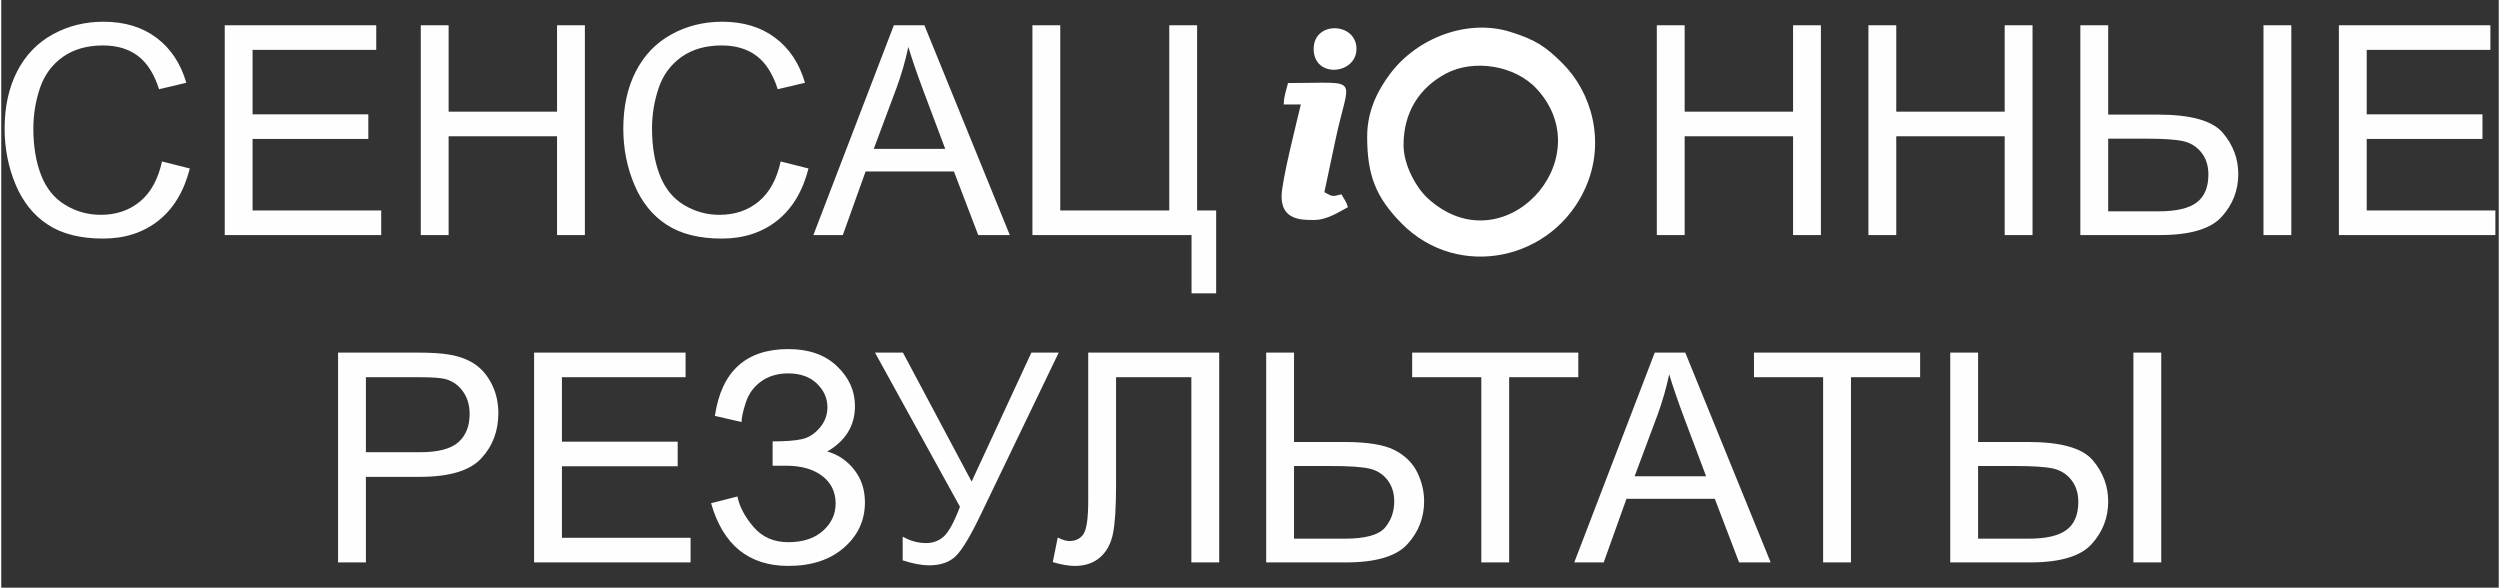 <?xml version="1.0" encoding="UTF-8"?> <!-- Creator: CorelDRAW 2020 (64-Bit) --> <svg xmlns="http://www.w3.org/2000/svg" xmlns:xlink="http://www.w3.org/1999/xlink" xmlns:xodm="http://www.corel.com/coreldraw/odm/2003" xml:space="preserve" width="2008px" height="472px" style="shape-rendering:geometricPrecision; text-rendering:geometricPrecision; image-rendering:optimizeQuality; fill-rule:evenodd; clip-rule:evenodd" viewBox="0 0 2008 472.47"><rect x="0" y="0" width="2008" height="472.47" fill="#333333" stroke="none"/> <defs> <style type="text/css"> <![CDATA[ .fil1 {fill:white} .fil0 {fill:#FEFEFE;fill-rule:nonzero} ]]> </style> </defs> <g id="Layer_x0020_1">  <g id="_1469613435456"> <path class="fil0" d="M129.24 129.81l22.38 5.65c-4.68,18.34 -13.08,32.28 -25.21,41.9 -12.13,9.62 -26.98,14.45 -44.53,14.45 -18.14,0 -32.9,-3.69 -44.29,-11.12 -11.39,-7.38 -20.03,-18.1 -25.96,-32.12 -5.92,-14.05 -8.91,-29.09 -8.91,-45.19 0,-17.55 3.34,-32.87 10.05,-45.94 6.72,-13.08 16.26,-23.01 28.63,-29.8 12.37,-6.8 25.99,-10.17 40.83,-10.17 16.89,0 31.06,4.28 42.53,12.87 11.5,8.6 19.51,20.66 24.03,36.21l-21.91 5.18c-3.89,-12.25 -9.58,-21.2 -17,-26.78 -7.42,-5.61 -16.77,-8.4 -28.04,-8.4 -12.92,0 -23.75,3.1 -32.43,9.3 -8.68,6.21 -14.81,14.57 -18.3,25.02 -3.53,10.48 -5.3,21.28 -5.3,32.39 0,14.33 2.08,26.86 6.24,37.54 4.16,10.72 10.64,18.69 19.44,23.99 8.79,5.3 18.3,7.93 28.55,7.93 12.48,0 23.01,-3.61 31.64,-10.79 8.64,-7.23 14.49,-17.91 17.56,-32.12zm50.45 59.17l0 -168.69 121.81 0 0 19.79 -99.43 0 0 51.83 93.06 0 0 19.79 -93.06 0 0 57.49 103.43 0 0 19.79 -125.81 0zm157.62 0l0 -168.69 22.38 0 0 69.5 87.17 0 0 -69.5 22.38 0 0 168.69 -22.38 0 0 -79.4 -87.17 0 0 79.4 -22.38 0zm289.35 -59.17l22.38 5.65c-4.68,18.34 -13.08,32.28 -25.21,41.9 -12.14,9.62 -26.98,14.45 -44.53,14.45 -18.14,0 -32.9,-3.69 -44.29,-11.12 -11.39,-7.38 -20.03,-18.1 -25.96,-32.12 -5.93,-14.05 -8.91,-29.09 -8.91,-45.19 0,-17.55 3.34,-32.87 10.05,-45.94 6.72,-13.08 16.26,-23.01 28.63,-29.8 12.37,-6.8 25.99,-10.17 40.83,-10.17 16.89,0 31.06,4.28 42.53,12.87 11.5,8.6 19.51,20.66 24.03,36.21l-21.91 5.18c-3.89,-12.25 -9.58,-21.2 -17,-26.78 -7.42,-5.61 -16.77,-8.4 -28.04,-8.4 -12.92,0 -23.75,3.1 -32.43,9.3 -8.68,6.21 -14.81,14.57 -18.3,25.02 -3.53,10.48 -5.3,21.28 -5.3,32.39 0,14.33 2.08,26.86 6.24,37.54 4.16,10.72 10.64,18.69 19.44,23.99 8.79,5.3 18.3,7.93 28.54,7.93 12.49,0 23.02,-3.61 31.65,-10.79 8.64,-7.23 14.49,-17.91 17.56,-32.12zm26.3 59.17l64.71 -168.69 24.54 0 68.68 168.69 -25.4 0 -19.52 -51.12 -71.03 0 -18.3 51.12 -23.68 0zm48.54 -69.27l57.48 0 -17.59 -46.76c-5.3,-14.22 -9.31,-25.96 -12.09,-35.22 -2.32,10.99 -5.42,21.79 -9.31,32.47l-18.49 49.51zm127.57 -99.42l22.38 0 0 148.9 87.64 0 0 -148.9 22.39 0 0 148.9 15.31 0 0 66.67 -19.79 0 0 -46.88 -127.93 0 0 -168.69zm502.01 168.69l0 -168.69 22.39 0 0 69.5 87.16 0 0 -69.5 22.39 0 0 168.69 -22.39 0 0 -79.4 -87.16 0 0 79.4 -22.39 0zm170.14 0l0 -168.69 22.38 0 0 69.5 87.17 0 0 -69.5 22.39 0 0 168.69 -22.39 0 0 -79.4 -87.17 0 0 79.4 -22.38 0zm170.38 -168.69l22.38 0 0 71.86 40.17 0c26.35,0 43.66,4.87 51.98,14.64 8.29,9.74 12.45,20.82 12.45,33.19 0,13.07 -4.43,24.5 -13.35,34.31 -8.87,9.78 -25.36,14.69 -49.51,14.69l-64.12 0 0 -168.69zm22.38 149.61l40.68 0c13.98,0 24.15,-2.36 30.43,-7.07 6.32,-4.71 9.46,-12.25 9.46,-22.62 0,-7.03 -1.92,-12.96 -5.73,-17.71 -3.81,-4.75 -8.76,-7.77 -14.8,-9.07 -6.01,-1.3 -16.1,-1.96 -30.24,-1.96l-29.8 0 0 58.43zm124.86 -149.61l22.38 0 0 168.69 -22.38 0 0 -168.69zm60.63 168.69l0 -168.69 121.8 0 0 19.79 -99.42 0 0 51.83 93.06 0 0 19.79 -93.06 0 0 57.49 103.43 0 0 19.79 -125.81 0zm-1608.66 263.2l0 -168.69 63.69 0c11.19,0 19.75,0.55 25.68,1.61 8.28,1.38 15.23,4.01 20.85,7.86 5.61,3.88 10.13,9.3 13.54,16.25 3.42,6.95 5.11,14.61 5.11,22.97 0,14.29 -4.56,26.43 -13.71,36.32 -9.11,9.94 -25.64,14.88 -49.51,14.88l-43.27 0 0 68.8 -22.38 0zm22.38 -88.59l43.58 0c14.45,0 24.66,-2.67 30.75,-8.05 6.05,-5.37 9.07,-12.91 9.07,-22.69 0,-7.03 -1.77,-13.08 -5.34,-18.1 -3.57,-5.03 -8.29,-8.37 -14.1,-9.98 -3.77,-0.98 -10.72,-1.49 -20.81,-1.49l-43.15 0 0 60.31zm135.23 88.59l0 -168.69 121.8 0 0 19.79 -99.42 0 0 51.83 93.06 0 0 19.79 -93.06 0 0 57.49 103.43 0 0 19.79 -125.81 0zm142.3 -47.59l21.2 -5.42c1.61,8.17 5.93,16.33 12.92,24.5 7.03,8.17 16.3,12.25 27.88,12.25 11.78,0 21.09,-3.02 27.92,-9.11 6.79,-6.04 10.21,-13.39 10.21,-21.99 0,-9.26 -3.58,-16.68 -10.76,-22.14 -7.15,-5.5 -16.93,-8.25 -29.26,-8.25l-10.64 0 0 -19.55c10.21,0 18.03,-0.59 23.45,-1.77 5.41,-1.18 10.2,-4.2 14.37,-9.07 4.16,-4.83 6.24,-10.37 6.24,-16.57 0,-7.3 -2.83,-13.7 -8.52,-19.12 -5.65,-5.42 -13.35,-8.13 -23.01,-8.13 -8.48,0 -15.71,2.12 -21.67,6.4 -5.97,4.28 -10.1,9.93 -12.41,16.96 -2.28,7.03 -3.42,12.29 -3.42,15.75l-21.44 -4.95c5.26,-35.81 24.97,-53.71 59.1,-53.71 16.45,0 29.45,4.59 39.07,13.74 9.62,9.15 14.45,19.83 14.45,32.08 0,15.7 -7.43,27.88 -22.27,36.52 8.6,2.39 15.79,7.26 21.6,14.56 5.77,7.35 8.68,16.1 8.68,26.31 0,14.53 -5.62,26.66 -16.85,36.44 -11.23,9.78 -26.11,14.68 -44.64,14.68 -31.89,0 -52.62,-16.8 -62.2,-50.41zm131.78 -121.1l22.46 0 55.24 103.7 48.03 -103.7 21.98 0 -63.17 131.23c-7.9,16.41 -14.38,27.17 -19.44,32.24 -5.07,5.06 -12.29,7.57 -21.72,7.57 -5.73,0 -12.76,-1.33 -21.12,-4l0 -19.08c5.97,3.45 12.29,5.18 18.97,5.18 5.41,0 10.09,-1.77 14.05,-5.26 3.93,-3.5 8.29,-11.47 13.04,-23.92l-68.32 -123.96zm171.43 0l105.31 0 0 168.69 -22.38 0 0 -148.9 -60.55 0 0 86.9c0,17.67 -0.82,30.59 -2.47,38.79 -1.65,8.25 -5.15,14.61 -10.45,19.2 -5.3,4.56 -12.05,6.83 -20.18,6.83 -4.95,0 -10.88,-1.02 -17.79,-3.06l4.01 -19.79c3.65,1.89 6.79,2.83 9.38,2.83 5.03,0 8.84,-1.89 11.35,-5.69 2.51,-3.81 3.77,-12.77 3.77,-26.9l0 -118.9zm143.09 0l22.38 0 0 71.86 40.17 0c18.76,0 32.35,2.2 40.79,6.56 8.41,4.39 14.45,10.36 18.14,17.86 3.66,7.54 5.5,15.32 5.5,23.29 0,13.07 -4.44,24.54 -13.35,34.35 -8.87,9.86 -25.4,14.77 -49.63,14.77l-64 0 0 -168.69zm22.38 149.6l40.76 0c16.53,0 27.29,-2.94 32.31,-8.79 4.99,-5.85 7.5,-12.96 7.5,-21.24 0,-6.72 -1.81,-12.45 -5.46,-17.16 -3.61,-4.71 -8.48,-7.78 -14.53,-9.15 -6.04,-1.38 -16.29,-2.08 -30.74,-2.08l-29.84 0 0 58.42zm150.58 19.09l0 -148.9 -55.6 0 0 -19.79 133.58 0 0 19.79 -55.6 0 0 148.9 -22.38 0zm74.73 0l64.71 -168.69 24.54 0 68.67 168.69 -25.4 0 -19.52 -51.13 -71.03 0 -18.3 51.13 -23.67 0zm48.53 -69.27l57.48 0 -17.59 -46.76c-5.3,-14.22 -9.3,-25.96 -12.09,-35.22 -2.32,10.99 -5.42,21.79 -9.31,32.47l-18.49 49.51zm151.56 69.27l0 -148.9 -55.6 0 0 -19.79 133.59 0 0 19.79 -55.6 0 0 148.9 -22.39 0zm102.21 -168.69l22.38 0 0 71.86 40.17 0c26.35,0 43.67,4.87 51.99,14.64 8.29,9.74 12.45,20.82 12.45,33.18 0,13.08 -4.44,24.51 -13.35,34.32 -8.88,9.78 -25.37,14.69 -49.52,14.69l-64.12 0 0 -168.69zm22.38 149.6l40.68 0c13.98,0 24.15,-2.35 30.43,-7.06 6.33,-4.71 9.47,-12.25 9.47,-22.62 0,-7.03 -1.93,-12.96 -5.73,-17.71 -3.81,-4.75 -8.76,-7.77 -14.81,-9.07 -6.01,-1.3 -16.1,-1.96 -30.23,-1.96l-29.81 0 0 58.42zm124.87 -149.6l22.38 0 0 168.69 -22.38 0 0 -168.69z"></path> <g> <path class="fil1" d="M1127.45 116.67c0,-26.62 12.84,-46.06 33.8,-57.37 22.44,-12.1 55.77,-6.84 73.31,12.19 52.46,56.91 -27.14,143.53 -87.8,87.8 -8.93,-8.21 -19.31,-26.44 -19.31,-42.62zm-29.25 -6.88c0,30.62 6.66,48.69 27.95,70.1 45.4,45.68 121.44,29.61 147.52,-28.81 16.66,-37.31 4.82,-77.07 -18.48,-100.22 -13.74,-13.65 -21.66,-18.89 -41.87,-25.22 -34.14,-10.7 -74.8,4.47 -96.71,33.75 -9.44,12.61 -18.41,29.22 -18.41,50.4z"></path> <path class="fil1" d="M1031.11 83.98l13.76 0c-3.5,15.01 -15.48,61.67 -15.48,73.98 0,18.86 15.81,18.92 25.8,18.92 10.9,0 20.09,-6.39 27.53,-10.32 -1.19,-4.46 -3,-6.24 -5.16,-10.32 -8.19,1.9 -6.78,1.97 -13.77,-1.72l8.74 -41.15c11.12,-53.62 22.38,-46.59 -37.98,-46.59 -1.37,5.86 -3.29,10.26 -3.44,17.2z"></path> <path class="fil1" d="M1055.19 39.26c0,24.04 34.41,20.75 34.41,0 0,-21.4 -34.41,-22.72 -34.41,0z"></path> </g> </g> </g> </svg> 